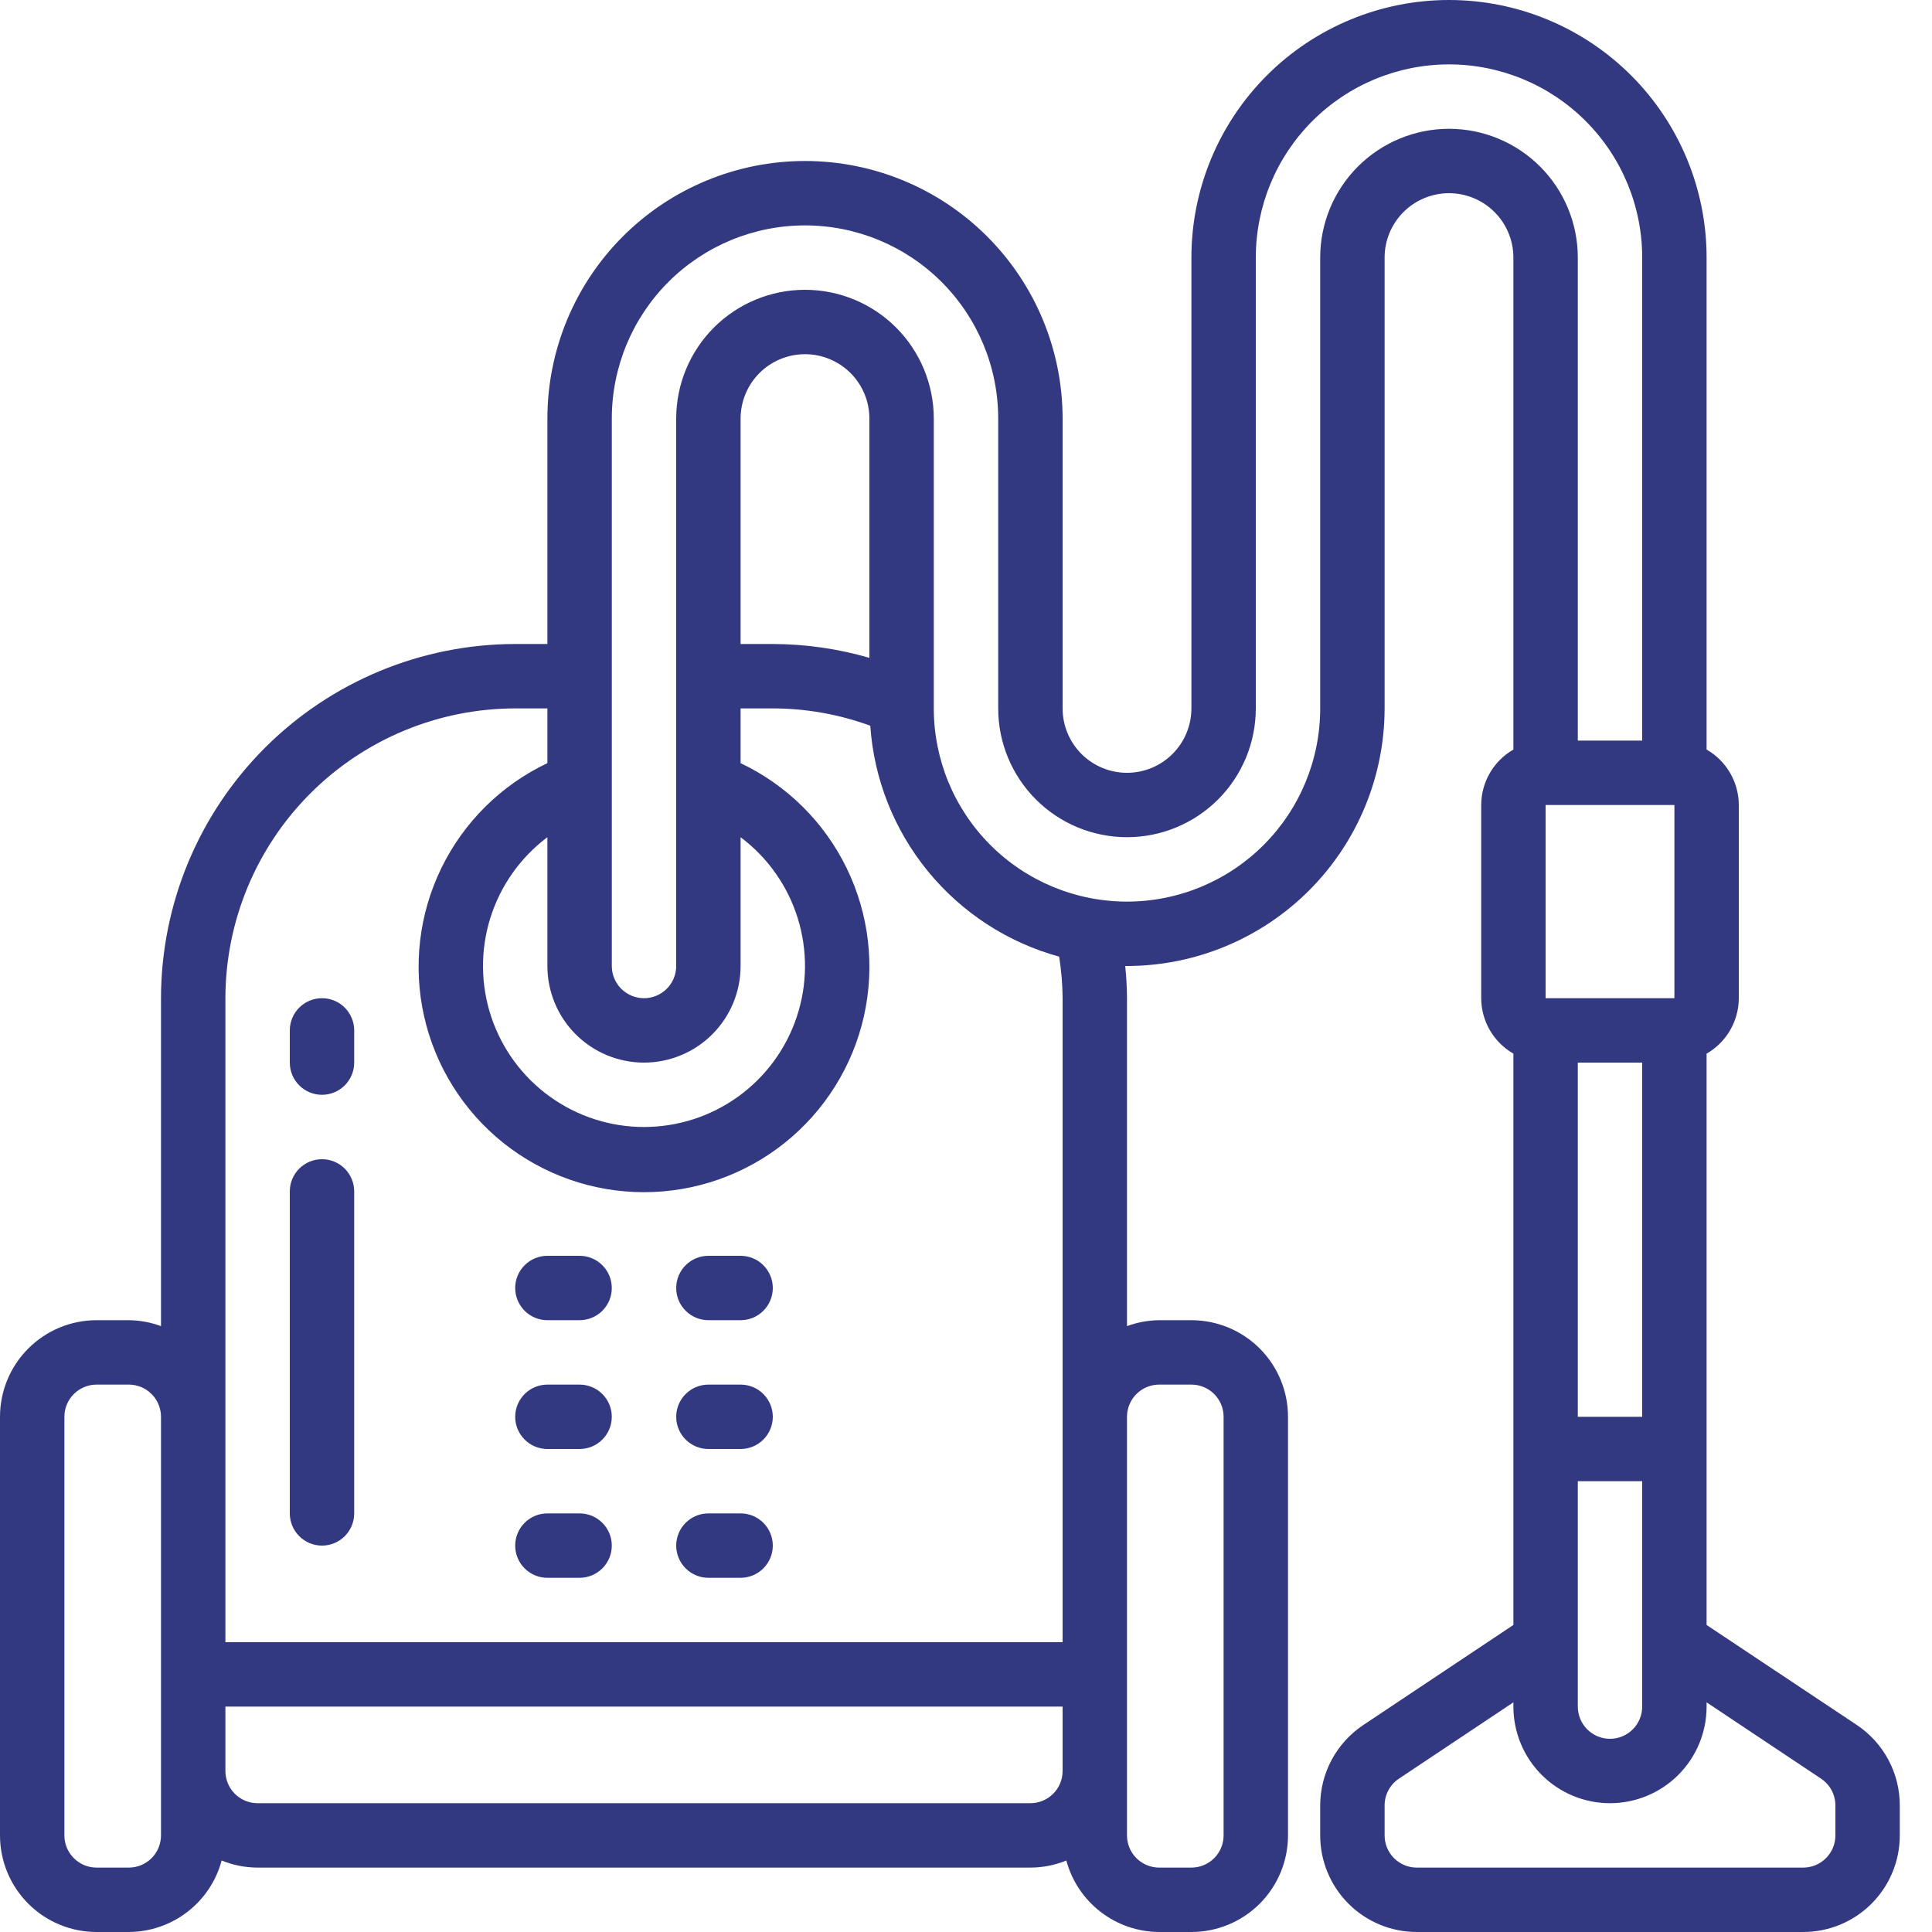 <svg width="130" height="130" viewBox="0 0 130 130" fill="none" xmlns="http://www.w3.org/2000/svg">
<path d="M6.5 130H8.667C10.091 129.994 11.475 129.52 12.604 128.651C13.733 127.782 14.545 126.566 14.915 125.19C15.683 125.502 16.504 125.664 17.333 125.667H69.333C70.162 125.664 70.983 125.502 71.751 125.19C72.122 126.566 72.934 127.782 74.063 128.651C75.192 129.52 76.575 129.994 78 130H80.167C81.891 130 83.544 129.315 84.763 128.096C85.982 126.877 86.667 125.224 86.667 123.5V95.333C86.667 93.609 85.982 91.956 84.763 90.737C83.544 89.518 81.891 88.833 80.167 88.833H78C77.26 88.841 76.527 88.975 75.833 89.232V67.167C75.833 66.441 75.784 65.717 75.714 65C75.755 65 75.794 65 75.833 65C80.429 64.995 84.835 63.167 88.084 59.917C91.334 56.668 93.162 52.262 93.167 47.667V17.333C93.167 16.184 93.623 15.082 94.436 14.269C95.249 13.457 96.351 13 97.5 13C98.649 13 99.751 13.457 100.564 14.269C101.377 15.082 101.833 16.184 101.833 17.333V50.436C101.177 50.813 100.631 51.356 100.251 52.011C99.87 52.666 99.669 53.409 99.667 54.167V67.167C99.669 67.924 99.87 68.667 100.251 69.322C100.631 69.977 101.177 70.52 101.833 70.898V109.341L91.728 116.077C90.838 116.671 90.108 117.475 89.603 118.418C89.098 119.361 88.833 120.415 88.833 121.485V123.5C88.833 125.224 89.518 126.877 90.737 128.096C91.956 129.315 93.609 130 95.333 130H121.333C123.057 130 124.711 129.315 125.93 128.096C127.149 126.877 127.833 125.224 127.833 123.5V121.485C127.835 120.413 127.571 119.358 127.066 118.413C126.561 117.468 125.83 116.663 124.939 116.068L114.833 109.341V70.898C115.49 70.52 116.036 69.977 116.416 69.322C116.796 68.667 116.998 67.924 117 67.167V54.167C116.998 53.409 116.796 52.666 116.416 52.011C116.036 51.356 115.49 50.813 114.833 50.436V17.333C114.833 12.736 113.007 8.327 109.757 5.077C106.506 1.826 102.097 0 97.5 0C92.903 0 88.494 1.826 85.243 5.077C81.993 8.327 80.167 12.736 80.167 17.333V47.667C80.167 48.816 79.71 49.918 78.897 50.731C78.085 51.544 76.983 52 75.833 52C74.684 52 73.582 51.544 72.769 50.731C71.957 49.918 71.5 48.816 71.5 47.667V28.167C71.5 23.57 69.674 19.161 66.423 15.91C63.173 12.659 58.764 10.833 54.167 10.833C49.57 10.833 45.161 12.659 41.91 15.91C38.66 19.161 36.833 23.57 36.833 28.167V43.333H34.667C28.348 43.341 22.29 45.854 17.822 50.322C13.354 54.79 10.841 60.848 10.833 67.167V89.232C10.139 88.975 9.406 88.841 8.667 88.833H6.5C4.776 88.833 3.123 89.518 1.904 90.737C0.685 91.956 0 93.609 0 95.333L0 123.5C0 125.224 0.685 126.877 1.904 128.096C3.123 129.315 4.776 130 6.5 130ZM69.333 121.333H17.333C16.759 121.333 16.208 121.105 15.801 120.699C15.395 120.292 15.167 119.741 15.167 119.167V114.833H71.5V119.167C71.5 119.741 71.272 120.292 70.865 120.699C70.459 121.105 69.908 121.333 69.333 121.333ZM78 93.167H80.167C80.741 93.167 81.292 93.395 81.699 93.801C82.105 94.208 82.333 94.759 82.333 95.333V123.5C82.333 124.075 82.105 124.626 81.699 125.032C81.292 125.438 80.741 125.667 80.167 125.667H78C77.425 125.667 76.874 125.438 76.468 125.032C76.062 124.626 75.833 124.075 75.833 123.5V95.333C75.833 94.759 76.062 94.208 76.468 93.801C76.874 93.395 77.425 93.167 78 93.167ZM112.667 54.167V67.167H104V54.167H112.667ZM106.167 99.667H110.5V114.833C110.5 115.408 110.272 115.959 109.865 116.365C109.459 116.772 108.908 117 108.333 117C107.759 117 107.208 116.772 106.801 116.365C106.395 115.959 106.167 115.408 106.167 114.833V99.667ZM110.5 95.333H106.167V71.5H110.5V95.333ZM122.536 119.682C122.832 119.88 123.076 120.148 123.244 120.463C123.412 120.777 123.5 121.128 123.5 121.485V123.5C123.5 124.075 123.272 124.626 122.865 125.032C122.459 125.438 121.908 125.667 121.333 125.667H95.333C94.759 125.667 94.208 125.438 93.801 125.032C93.395 124.626 93.167 124.075 93.167 123.5V121.485C93.167 121.128 93.255 120.777 93.423 120.463C93.591 120.148 93.834 119.88 94.131 119.682L101.833 114.547V114.833C101.833 116.557 102.518 118.211 103.737 119.43C104.956 120.649 106.609 121.333 108.333 121.333C110.057 121.333 111.711 120.649 112.93 119.43C114.149 118.211 114.833 116.557 114.833 114.833V114.547L122.536 119.682ZM41.167 28.167C41.167 24.719 42.536 21.412 44.974 18.974C47.412 16.536 50.719 15.167 54.167 15.167C57.614 15.167 60.921 16.536 63.359 18.974C65.797 21.412 67.167 24.719 67.167 28.167V47.667C67.167 49.965 68.08 52.17 69.705 53.795C71.33 55.42 73.535 56.333 75.833 56.333C78.132 56.333 80.336 55.42 81.962 53.795C83.587 52.17 84.5 49.965 84.5 47.667V17.333C84.5 13.886 85.87 10.579 88.308 8.141C90.746 5.703 94.052 4.333 97.5 4.333C100.948 4.333 104.254 5.703 106.692 8.141C109.13 10.579 110.5 13.886 110.5 17.333V49.833H106.167V17.333C106.167 15.035 105.254 12.83 103.628 11.205C102.003 9.58 99.799 8.667 97.5 8.667C95.201 8.667 92.997 9.58 91.372 11.205C89.746 12.83 88.833 15.035 88.833 17.333V47.667C88.833 51.114 87.464 54.421 85.026 56.859C82.588 59.297 79.281 60.667 75.833 60.667C72.385 60.667 69.079 59.297 66.641 56.859C64.203 54.421 62.833 51.114 62.833 47.667V28.167C62.833 25.868 61.92 23.664 60.295 22.038C58.67 20.413 56.465 19.5 54.167 19.5C51.868 19.5 49.664 20.413 48.038 22.038C46.413 23.664 45.5 25.868 45.5 28.167V65C45.5 65.575 45.272 66.126 44.865 66.532C44.459 66.938 43.908 67.167 43.333 67.167C42.759 67.167 42.208 66.938 41.801 66.532C41.395 66.126 41.167 65.575 41.167 65V28.167ZM52 43.333H49.833V28.167C49.833 27.017 50.29 25.915 51.102 25.102C51.915 24.29 53.017 23.833 54.167 23.833C55.316 23.833 56.418 24.29 57.231 25.102C58.044 25.915 58.5 27.017 58.5 28.167V44.265C56.388 43.652 54.2 43.338 52 43.333ZM43.333 71.5C45.057 71.5 46.711 70.815 47.929 69.596C49.148 68.377 49.833 66.724 49.833 65V56.333C51.652 57.698 52.996 59.6 53.674 61.77C54.352 63.94 54.33 66.269 53.611 68.426C52.892 70.583 51.512 72.459 49.668 73.788C47.823 75.118 45.607 75.833 43.333 75.833C41.06 75.833 38.843 75.118 36.999 73.788C35.154 72.459 33.775 70.583 33.056 68.426C32.337 66.269 32.315 63.94 32.993 61.77C33.671 59.6 35.014 57.698 36.833 56.333V65C36.833 66.724 37.518 68.377 38.737 69.596C39.956 70.815 41.609 71.5 43.333 71.5ZM15.167 67.167C15.173 61.997 17.23 57.041 20.885 53.385C24.541 49.73 29.497 47.673 34.667 47.667H36.833V51.35C33.722 52.826 31.206 55.316 29.698 58.412C28.19 61.508 27.781 65.025 28.537 68.385C29.293 71.744 31.171 74.746 33.86 76.897C36.549 79.048 39.89 80.22 43.333 80.22C46.777 80.22 50.118 79.048 52.807 76.897C55.496 74.746 57.373 71.744 58.13 68.385C58.886 65.025 58.477 61.508 56.969 58.412C55.461 55.316 52.945 52.826 49.833 51.35V47.667H52C54.237 47.669 56.457 48.064 58.559 48.832C58.805 52.42 60.161 55.843 62.438 58.626C64.715 61.41 67.8 63.417 71.268 64.37C71.415 65.295 71.493 66.23 71.5 67.167V110.5H15.167V67.167ZM4.333 95.333C4.333 94.759 4.562 94.208 4.968 93.801C5.374 93.395 5.925 93.167 6.5 93.167H8.667C9.241 93.167 9.792 93.395 10.199 93.801C10.605 94.208 10.833 94.759 10.833 95.333V123.5C10.833 124.075 10.605 124.626 10.199 125.032C9.792 125.438 9.241 125.667 8.667 125.667H6.5C5.925 125.667 5.374 125.438 4.968 125.032C4.562 124.626 4.333 124.075 4.333 123.5V95.333Z" fill="#323981"/>
<path d="M36.833 88.833H38.999C39.574 88.833 40.125 88.605 40.531 88.199C40.938 87.792 41.166 87.241 41.166 86.667C41.166 86.092 40.938 85.541 40.531 85.135C40.125 84.728 39.574 84.5 38.999 84.5H36.833C36.258 84.5 35.707 84.728 35.301 85.135C34.894 85.541 34.666 86.092 34.666 86.667C34.666 87.241 34.894 87.792 35.301 88.199C35.707 88.605 36.258 88.833 36.833 88.833Z" fill="#323981"/>
<path d="M36.833 97.5H38.999C39.574 97.5 40.125 97.272 40.531 96.865C40.938 96.459 41.166 95.908 41.166 95.333C41.166 94.759 40.938 94.208 40.531 93.801C40.125 93.395 39.574 93.167 38.999 93.167H36.833C36.258 93.167 35.707 93.395 35.301 93.801C34.894 94.208 34.666 94.759 34.666 95.333C34.666 95.908 34.894 96.459 35.301 96.865C35.707 97.272 36.258 97.5 36.833 97.5Z" fill="#323981"/>
<path d="M36.833 106.167H38.999C39.574 106.167 40.125 105.938 40.531 105.532C40.938 105.126 41.166 104.575 41.166 104C41.166 103.425 40.938 102.874 40.531 102.468C40.125 102.062 39.574 101.833 38.999 101.833H36.833C36.258 101.833 35.707 102.062 35.301 102.468C34.894 102.874 34.666 103.425 34.666 104C34.666 104.575 34.894 105.126 35.301 105.532C35.707 105.938 36.258 106.167 36.833 106.167Z" fill="#323981"/>
<path d="M47.667 88.833H49.833C50.408 88.833 50.959 88.605 51.365 88.199C51.772 87.792 52 87.241 52 86.667C52 86.092 51.772 85.541 51.365 85.135C50.959 84.728 50.408 84.5 49.833 84.5H47.667C47.092 84.5 46.541 84.728 46.135 85.135C45.728 85.541 45.5 86.092 45.5 86.667C45.5 87.241 45.728 87.792 46.135 88.199C46.541 88.605 47.092 88.833 47.667 88.833Z" fill="#323981"/>
<path d="M47.667 97.5H49.833C50.408 97.5 50.959 97.272 51.365 96.865C51.772 96.459 52 95.908 52 95.333C52 94.759 51.772 94.208 51.365 93.801C50.959 93.395 50.408 93.167 49.833 93.167H47.667C47.092 93.167 46.541 93.395 46.135 93.801C45.728 94.208 45.5 94.759 45.5 95.333C45.5 95.908 45.728 96.459 46.135 96.865C46.541 97.272 47.092 97.5 47.667 97.5Z" fill="#323981"/>
<path d="M47.667 106.167H49.833C50.408 106.167 50.959 105.938 51.365 105.532C51.772 105.126 52 104.575 52 104C52 103.425 51.772 102.874 51.365 102.468C50.959 102.062 50.408 101.833 49.833 101.833H47.667C47.092 101.833 46.541 102.062 46.135 102.468C45.728 102.874 45.5 103.425 45.5 104C45.5 104.575 45.728 105.126 46.135 105.532C46.541 105.938 47.092 106.167 47.667 106.167Z" fill="#323981"/>
<path d="M21.667 73.667C22.241 73.667 22.792 73.438 23.199 73.032C23.605 72.626 23.833 72.075 23.833 71.5V69.333C23.833 68.759 23.605 68.208 23.199 67.801C22.792 67.395 22.241 67.167 21.667 67.167C21.092 67.167 20.541 67.395 20.135 67.801C19.728 68.208 19.5 68.759 19.5 69.333V71.5C19.5 72.075 19.728 72.626 20.135 73.032C20.541 73.438 21.092 73.667 21.667 73.667Z" fill="#323981"/>
<path d="M21.667 104C22.241 104 22.792 103.772 23.199 103.365C23.605 102.959 23.833 102.408 23.833 101.833V80.167C23.833 79.592 23.605 79.041 23.199 78.635C22.792 78.228 22.241 78 21.667 78C21.092 78 20.541 78.228 20.135 78.635C19.728 79.041 19.5 79.592 19.5 80.167V101.833C19.5 102.408 19.728 102.959 20.135 103.365C20.541 103.772 21.092 104 21.667 104Z" fill="#323981"/>
</svg>
